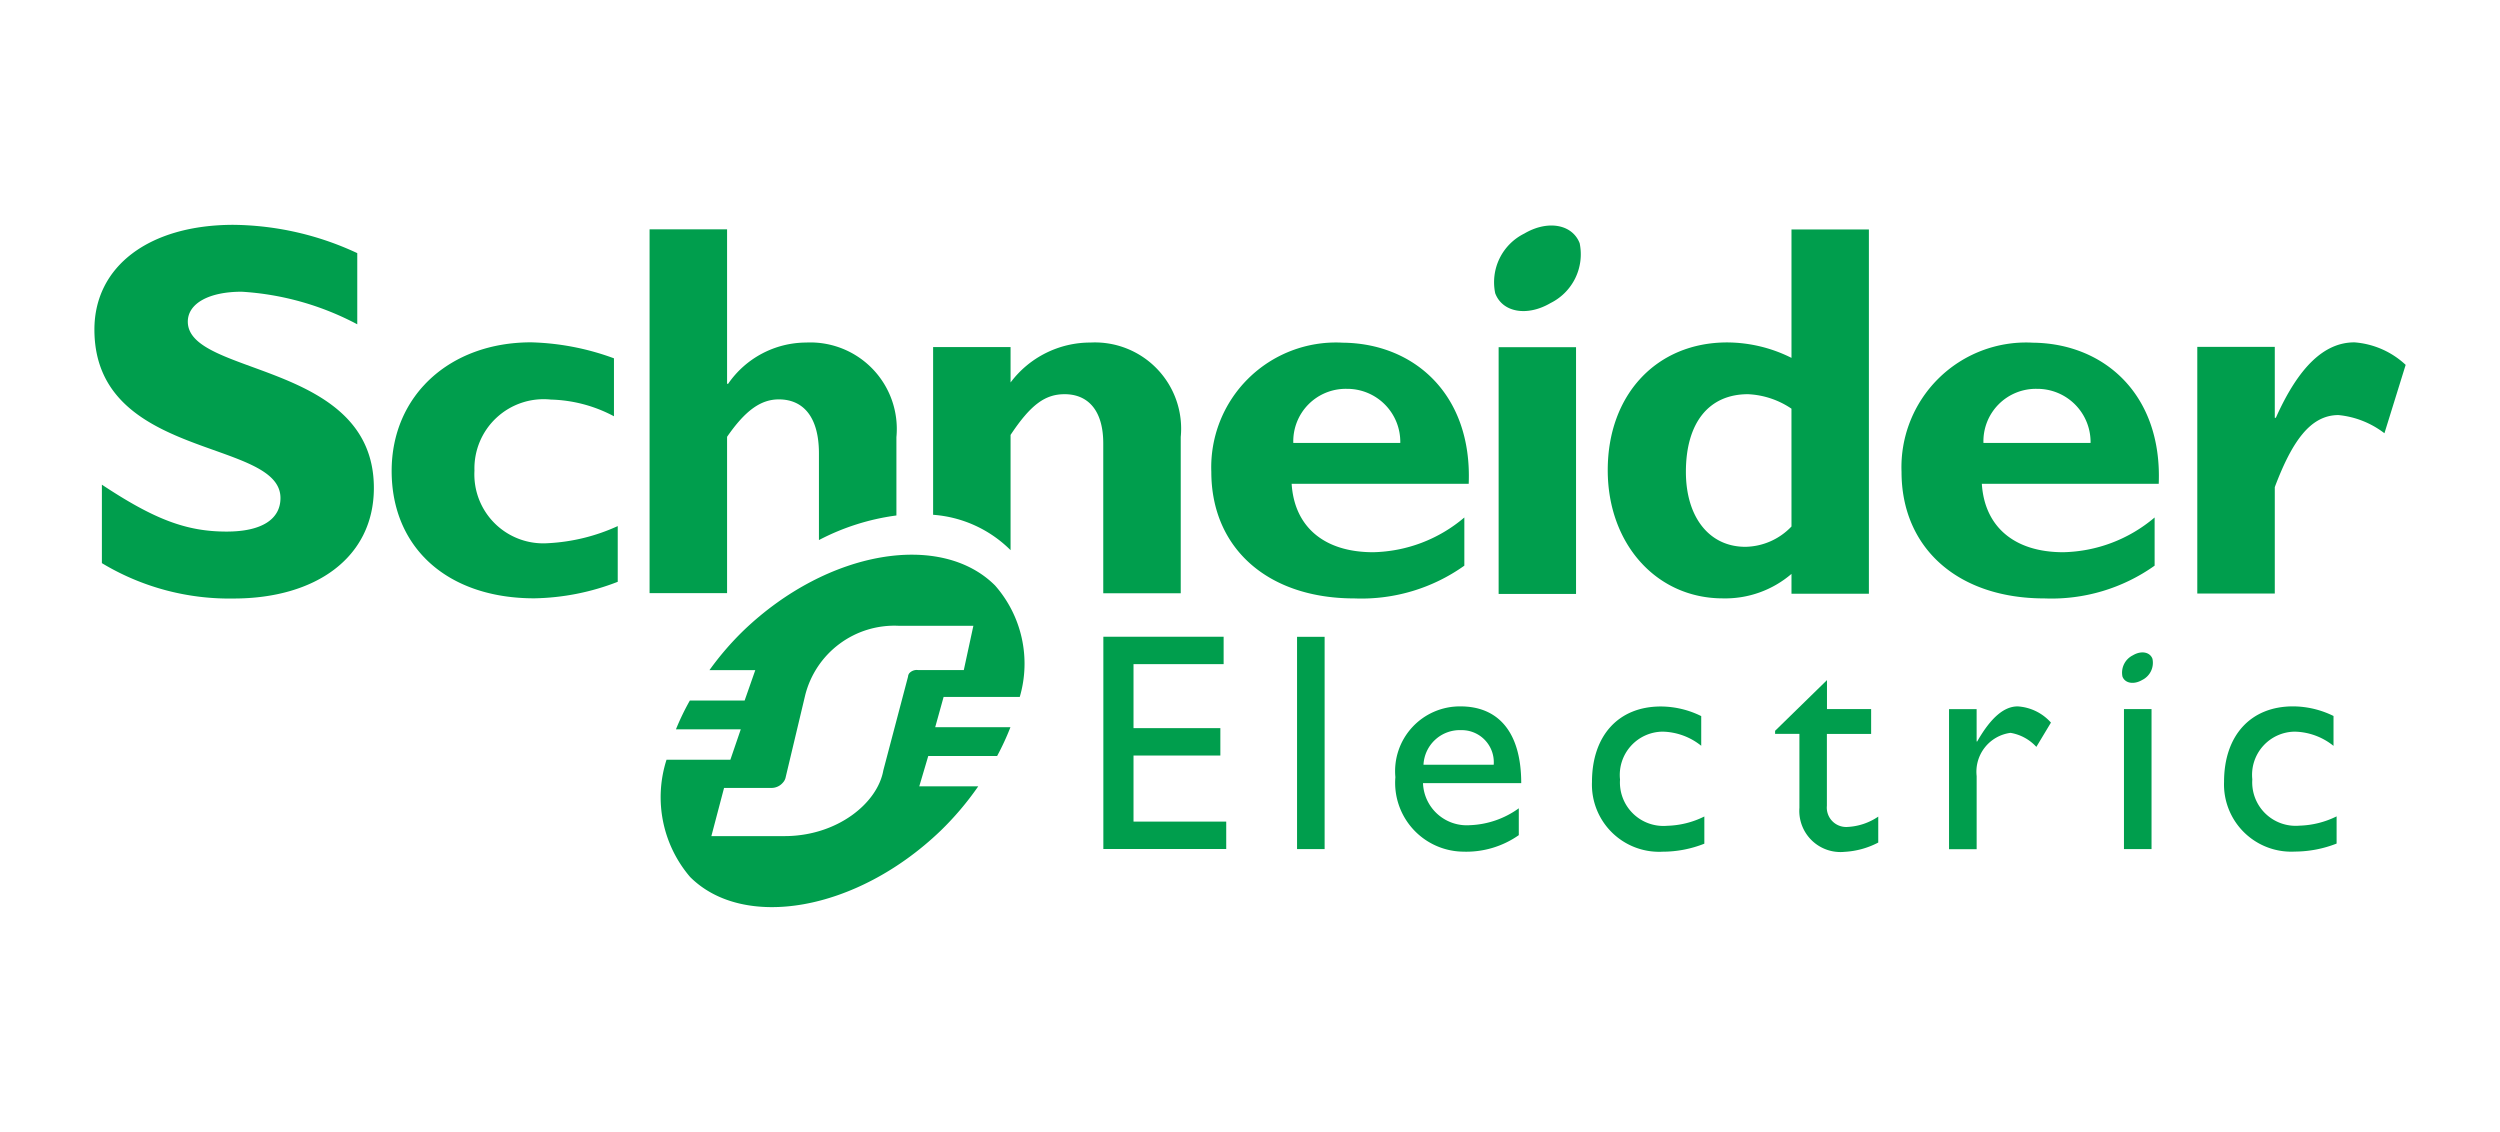<svg xmlns="http://www.w3.org/2000/svg" xmlns:xlink="http://www.w3.org/1999/xlink" width="106" height="48" viewBox="0 0 106 48">
  <defs>
    <clipPath id="clip-path">
      <rect id="Rectangle_507" data-name="Rectangle 507" width="98" height="40" transform="translate(1258 2939)" fill="#fff" stroke="#707070" stroke-width="1"/>
    </clipPath>
    <clipPath id="clip-path-2">
      <path id="path71" d="M271.491-83.715v28.93h98v-28.93"/>
    </clipPath>
  </defs>
  <g id="Group_136" data-name="Group 136" transform="translate(-1254 -3215)">
    <g id="Rectangle_497" data-name="Rectangle 497" transform="translate(1254 3215)" fill="#fff" stroke="#707070" stroke-width="1" opacity="0">
      <rect width="106" height="48" stroke="none"/>
      <rect x="0.5" y="0.5" width="105" height="47" fill="none"/>
    </g>
    <g id="Mask_Group_309" data-name="Mask Group 309" transform="translate(0 280)" clip-path="url(#clip-path)">
      <g id="g11" transform="translate(985.534 3027.6)">
        <g id="g2510" transform="translate(0.975 0.65)">
          <path id="path53" d="M282.638-79.5a11.979,11.979,0,0,0-4.9-1.381c-1.392,0-2.284.5-2.284,1.269,0,2.325,7.889,1.671,7.889,7.05,0,2.966-2.488,4.689-5.946,4.689a10.463,10.463,0,0,1-5.586-1.5V-72.7c2.219,1.47,3.577,1.989,5.288,1.989,1.484,0,2.284-.519,2.284-1.424,0-2.532-7.889-1.6-7.889-7.143,0-2.671,2.308-4.439,5.9-4.439a12.663,12.663,0,0,1,5.245,1.2V-79.5" fill="#009e4d"/>
          <path id="path55" d="M293.682-68.581a10.181,10.181,0,0,1-3.536.7c-3.674,0-6.049-2.14-6.049-5.4,0-3.2,2.467-5.454,5.913-5.454a10.918,10.918,0,0,1,3.513.678V-75.6a6,6,0,0,0-2.675-.708,2.935,2.935,0,0,0-3.24,3.014,2.923,2.923,0,0,0,3.126,3.075,8.074,8.074,0,0,0,2.949-.725v2.365" fill="#009e4d"/>
          <path id="path57" d="M322.327-74.471a2.223,2.223,0,0,1,2.27-2.292,2.249,2.249,0,0,1,2.266,2.292Zm2.043-4.252a5.289,5.289,0,0,0-5.519,5.481c0,3.228,2.386,5.365,6.065,5.365a7.522,7.522,0,0,0,4.663-1.389v-2.043a6.159,6.159,0,0,1-3.868,1.473c-2.072,0-3.339-1.072-3.454-2.9h7.507c.156-3.82-2.352-5.984-5.393-5.984" fill="#009e4d"/>
          <path id="path59" d="M331.033-68.067h3.282V-78.529h-3.282Z" fill="#009e4d"/>
          <path id="path61" d="M343.45-70.927a2.755,2.755,0,0,1-1.953.862c-1.546,0-2.524-1.272-2.524-3.178,0-2.089.978-3.293,2.632-3.293a3.567,3.567,0,0,1,1.844.614Zm0-12.6v5.451a6.128,6.128,0,0,0-2.726-.655c-2.994,0-5.065,2.213-5.065,5.415,0,3.133,2.071,5.437,4.88,5.437a4.315,4.315,0,0,0,2.911-1.038v.842h3.282V-83.522H343.45" fill="#009e4d"/>
          <path id="path63" d="M351.589-74.471a2.222,2.222,0,0,1,2.265-2.292,2.256,2.256,0,0,1,2.277,2.292Zm2.041-4.252a5.286,5.286,0,0,0-5.514,5.481c0,3.228,2.386,5.365,6.061,5.365a7.549,7.549,0,0,0,4.67-1.389v-2.043a6.176,6.176,0,0,1-3.878,1.473c-2.061,0-3.333-1.072-3.448-2.9h7.5c.156-3.82-2.354-5.984-5.394-5.984" fill="#009e4d"/>
          <g id="g65">
            <g id="g67" clip-path="url(#clip-path-2)">
              <path id="path73" d="M363.938-75.534h.048c.974-2.178,2.065-3.2,3.331-3.2a3.568,3.568,0,0,1,2.174.954l-.9,2.9a3.8,3.8,0,0,0-1.949-.771c-1.2,0-1.975,1.135-2.7,3.054v4.514h-3.286v-10.46h3.286v3.007" fill="#009e4d"/>
              <path id="path75" d="M334.47-82.931a2.309,2.309,0,0,1-1.235,2.53c-.993.583-2.042.4-2.347-.415a2.3,2.3,0,0,1,1.232-2.53c.99-.586,2.04-.4,2.351.414" fill="#009e4d"/>
            </g>
          </g>
          <path id="path77" d="M305.5-74.726a3.667,3.667,0,0,0-3.829-4,4.032,4.032,0,0,0-3.307,1.749h-.045v-6.549h-3.286V-68.1h3.286v-6.629c.768-1.112,1.425-1.587,2.195-1.587,1.022,0,1.7.727,1.7,2.29v3.675a9.848,9.848,0,0,1,3.285-1.043v-3.335" fill="#009e4d"/>
          <path id="path79" d="M313.745-78.726a4.229,4.229,0,0,0-3.406,1.693v-1.5h-3.284v7.11a5.181,5.181,0,0,1,3.284,1.5v-4.886c.863-1.3,1.476-1.727,2.293-1.727.93,0,1.637.614,1.637,2.089v6.352h3.285v-6.624a3.656,3.656,0,0,0-3.809-4.008" fill="#009e4d"/>
          <path id="path81" d="M319.369-65.09h-3.817v2.712h3.682v1.164h-3.682v2.8h3.931v1.162h-5.21v-9h5.1v1.161" fill="#009e4d"/>
          <path id="path83" d="M322.486-57.249h1.169v-9h-1.169Z" fill="#009e4d"/>
          <path id="path85" d="M329.443-62.292a1.36,1.36,0,0,1,1.381,1.468h-2.977A1.542,1.542,0,0,1,329.443-62.292Zm-1.617,2.248h4.165c0-2.2-1-3.255-2.574-3.255a2.746,2.746,0,0,0-2.762,3,2.919,2.919,0,0,0,2.863,3.159,3.878,3.878,0,0,0,2.37-.7v-1.138a3.773,3.773,0,0,1-2.075.716,1.857,1.857,0,0,1-1.987-1.784" fill="#009e4d"/>
          <path id="path87" d="M339.624-61.628a2.7,2.7,0,0,0-1.633-.6A1.834,1.834,0,0,0,336.18-60.2a1.845,1.845,0,0,0,2.007,1.963,3.743,3.743,0,0,0,1.568-.394v1.153a4.794,4.794,0,0,1-1.764.34,2.848,2.848,0,0,1-3-2.957c0-1.963,1.123-3.2,2.919-3.2a3.881,3.881,0,0,1,1.713.408v1.262" fill="#009e4d"/>
          <path id="path89" d="M344.951-63.185h1.876v1.054h-1.876v3.045a.822.822,0,0,0,.845.9,2.544,2.544,0,0,0,1.333-.44v1.1a3.486,3.486,0,0,1-1.426.394A1.746,1.746,0,0,1,343.786-59v-3.133h-1.031v-.131l2.2-2.149v1.226" fill="#009e4d"/>
          <path id="path91" d="M351.3-63.185v1.373h.024c.6-1.051,1.163-1.487,1.715-1.487a2.058,2.058,0,0,1,1.412.687l-.619,1.03a1.915,1.915,0,0,0-1.094-.595,1.662,1.662,0,0,0-1.437,1.832v3.1H350.13v-5.937H351.3" fill="#009e4d"/>
          <path id="path93" d="M366.428-61.628a2.71,2.71,0,0,0-1.639-.6,1.83,1.83,0,0,0-1.8,2.023,1.843,1.843,0,0,0,2,1.963,3.794,3.794,0,0,0,1.574-.394v1.153a4.882,4.882,0,0,1-1.772.34,2.851,2.851,0,0,1-3-2.957c0-1.963,1.128-3.2,2.924-3.2a3.912,3.912,0,0,1,1.717.408v1.262" fill="#009e4d"/>
          <path id="path95" d="M357.547-57.249h1.169v-5.936h-1.169Z" fill="#009e4d"/>
          <g id="g97">
            <g id="g99" clip-path="url(#clip-path-2)">
              <path id="path105" d="M358.755-65.318a.812.812,0,0,1-.437.9c-.354.207-.729.141-.835-.147a.82.82,0,0,1,.442-.9c.351-.21.723-.143.83.147" fill="#009e4d"/>
              <path id="path107" d="M306.427-64.838a.427.427,0,0,0-.377.128.253.253,0,0,0-.058.148l-1.048,3.976c-.246,1.394-1.959,2.787-4.191,2.787h-3.1l.538-2.043h1.994a.632.632,0,0,0,.5-.224.475.475,0,0,0,.121-.241l.827-3.474a3.9,3.9,0,0,1,3.95-2.936h3.179l-.406,1.879Zm.716,2.423L307.5-63.7h3.229a5.019,5.019,0,0,0-1.047-4.725c-2.291-2.291-7.084-1.512-10.654,1.9a12.434,12.434,0,0,0-1.457,1.69h1.944l-.452,1.289h-2.323a10.572,10.572,0,0,0-.589,1.219H298.9l-.441,1.289h-2.707a5.2,5.2,0,0,0,1,4.972c2.262,2.262,7.041,1.467,10.609-1.949a12.678,12.678,0,0,0,1.607-1.894h-2.5l.381-1.286h2.92a11.038,11.038,0,0,0,.565-1.223h-3.192" fill="#009e4d"/>
            </g>
          </g>
        </g>
      </g>
    </g>
  </g>
</svg>
